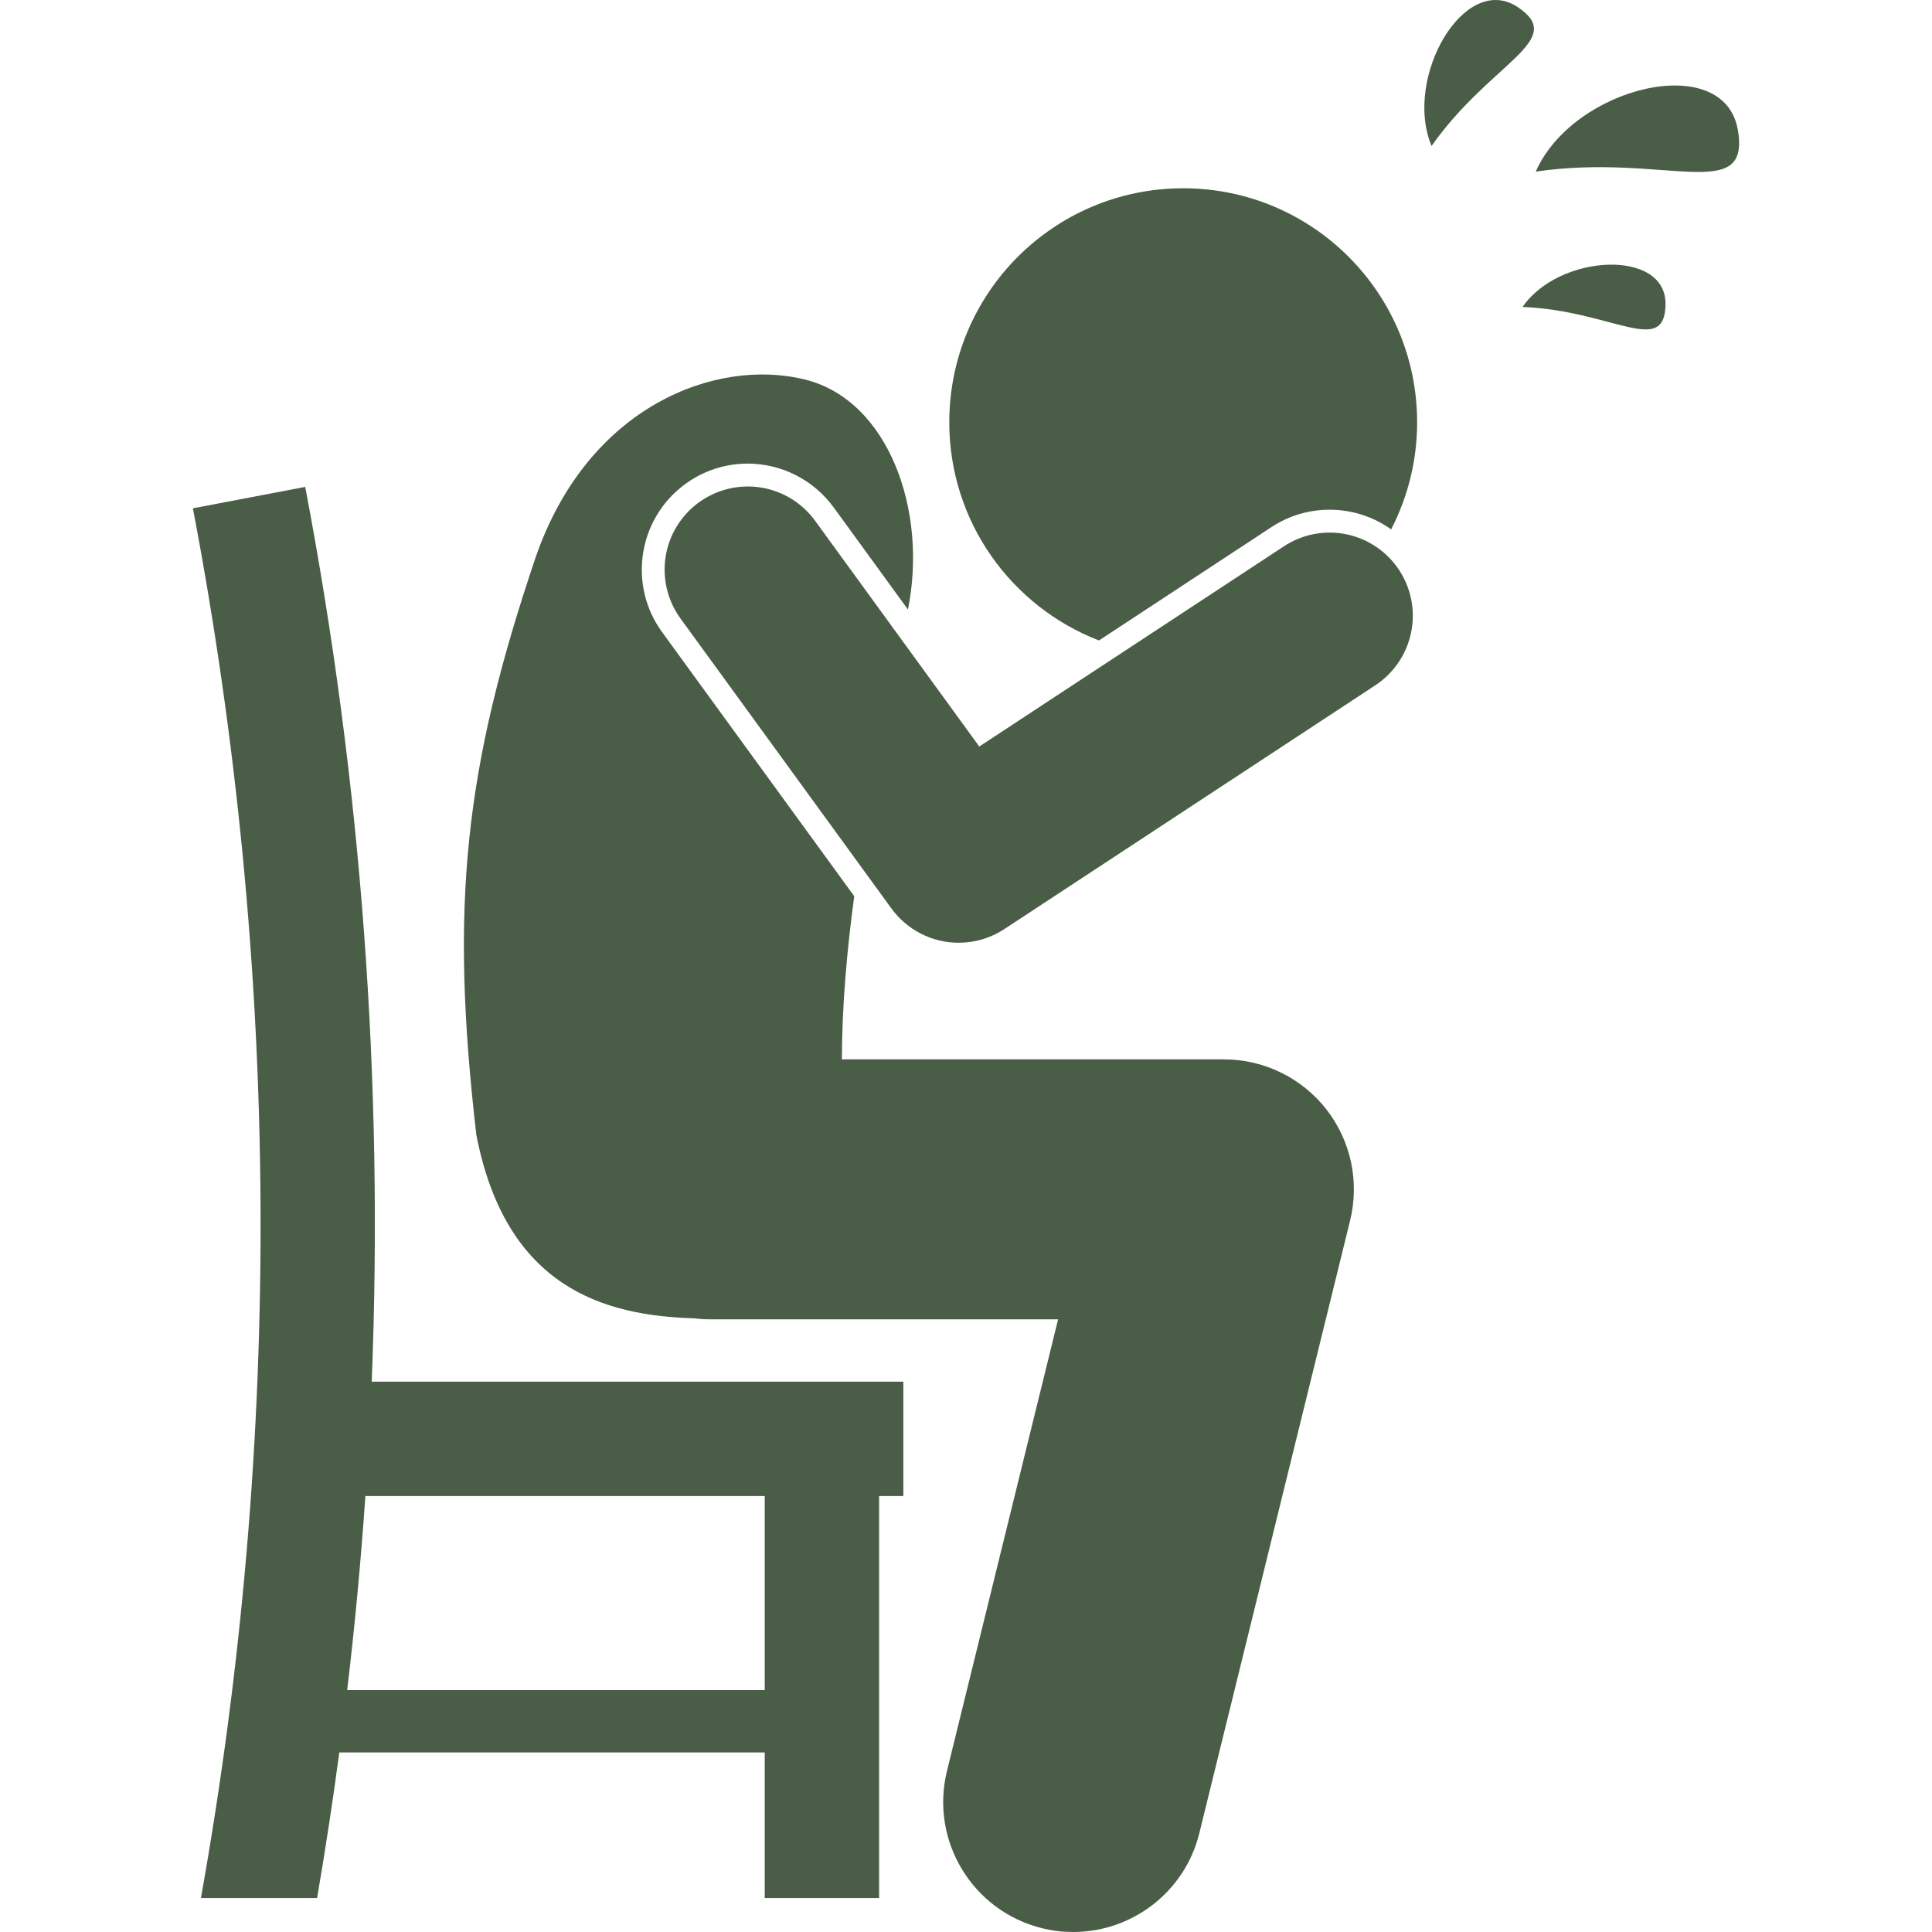 <svg xmlns="http://www.w3.org/2000/svg" width="40" height="40" viewBox="0 0 40 40" fill="none"><g clip-path="url(#clip0_510_1865)"><path d="M4.16 39.297H6.565C6.737 38.295 6.89 37.291 7.025 36.283H15.833V39.297H18.201V30.974H18.703V28.606H7.696C7.944 22.399 7.482 16.183 6.319 10.081C5.544 10.229 4.769 10.377 3.994 10.524C5.804 20.025 5.861 29.776 4.16 39.297ZM7.565 30.974H15.833V34.992H7.188C7.347 33.656 7.472 32.316 7.565 30.974ZM27.527 10.553C27.992 10.553 28.436 10.699 28.802 10.96C29.156 10.274 29.341 9.514 29.34 8.742C29.34 6.067 27.172 3.898 24.497 3.898C21.822 3.898 19.654 6.067 19.654 8.742C19.654 10.802 20.94 12.56 22.753 13.26L26.322 10.914C26.68 10.678 27.099 10.553 27.527 10.553Z" fill="#4A5D46"></path><path d="M27.458 22.964C27.206 22.643 26.884 22.383 26.518 22.205C26.151 22.026 25.748 21.933 25.34 21.933H17.43C17.433 20.813 17.535 19.672 17.686 18.555L13.707 13.086C12.995 12.107 13.211 10.731 14.191 10.019C14.565 9.745 15.017 9.598 15.481 9.598C15.827 9.599 16.169 9.681 16.477 9.838C16.786 9.995 17.054 10.223 17.258 10.502L18.798 12.619C19.212 10.57 18.394 8.288 16.671 7.859C14.834 7.4 12.17 8.398 11.086 11.55C9.621 15.893 9.306 18.719 9.863 23.501C10.478 26.666 12.512 27.238 14.363 27.294C14.469 27.306 14.577 27.315 14.687 27.315H21.907L19.606 36.666C19.251 38.109 20.133 39.566 21.576 39.922C21.792 39.975 22.008 40 22.221 40C23.43 40 24.53 39.179 24.831 37.952L27.953 25.267C28.05 24.871 28.056 24.458 27.971 24.059C27.885 23.66 27.709 23.285 27.458 22.964Z" fill="#4A5D46"></path><path d="M16.875 10.781C16.606 10.412 16.202 10.164 15.751 10.093C15.3 10.022 14.839 10.133 14.469 10.402C14.1 10.67 13.852 11.075 13.781 11.526C13.71 11.977 13.821 12.438 14.09 12.807L18.456 18.809C18.616 19.029 18.826 19.208 19.068 19.331C19.31 19.455 19.578 19.519 19.85 19.518C20.186 19.519 20.514 19.42 20.795 19.235L28.475 14.188C28.856 13.937 29.123 13.544 29.215 13.097C29.308 12.65 29.218 12.184 28.968 11.803C28.717 11.421 28.325 11.155 27.877 11.062C27.43 10.97 26.964 11.059 26.583 11.31L20.275 15.456L16.875 10.781ZM35.98 2.689C35.695 1.039 32.576 1.786 31.796 3.553C34.458 3.163 36.248 4.241 35.98 2.689ZM31.423 0.147C30.32 -0.589 29.049 1.611 29.639 3.022C30.866 1.28 32.462 0.84 31.423 0.147ZM31.523 6.355C33.386 6.431 34.466 7.395 34.483 6.303C34.501 5.143 32.281 5.252 31.523 6.355Z" fill="#4A5D46"></path></g><defs><clipPath id="clip0_510_1865"><rect width="40" height="40" fill="white"></rect></clipPath></defs></svg>
